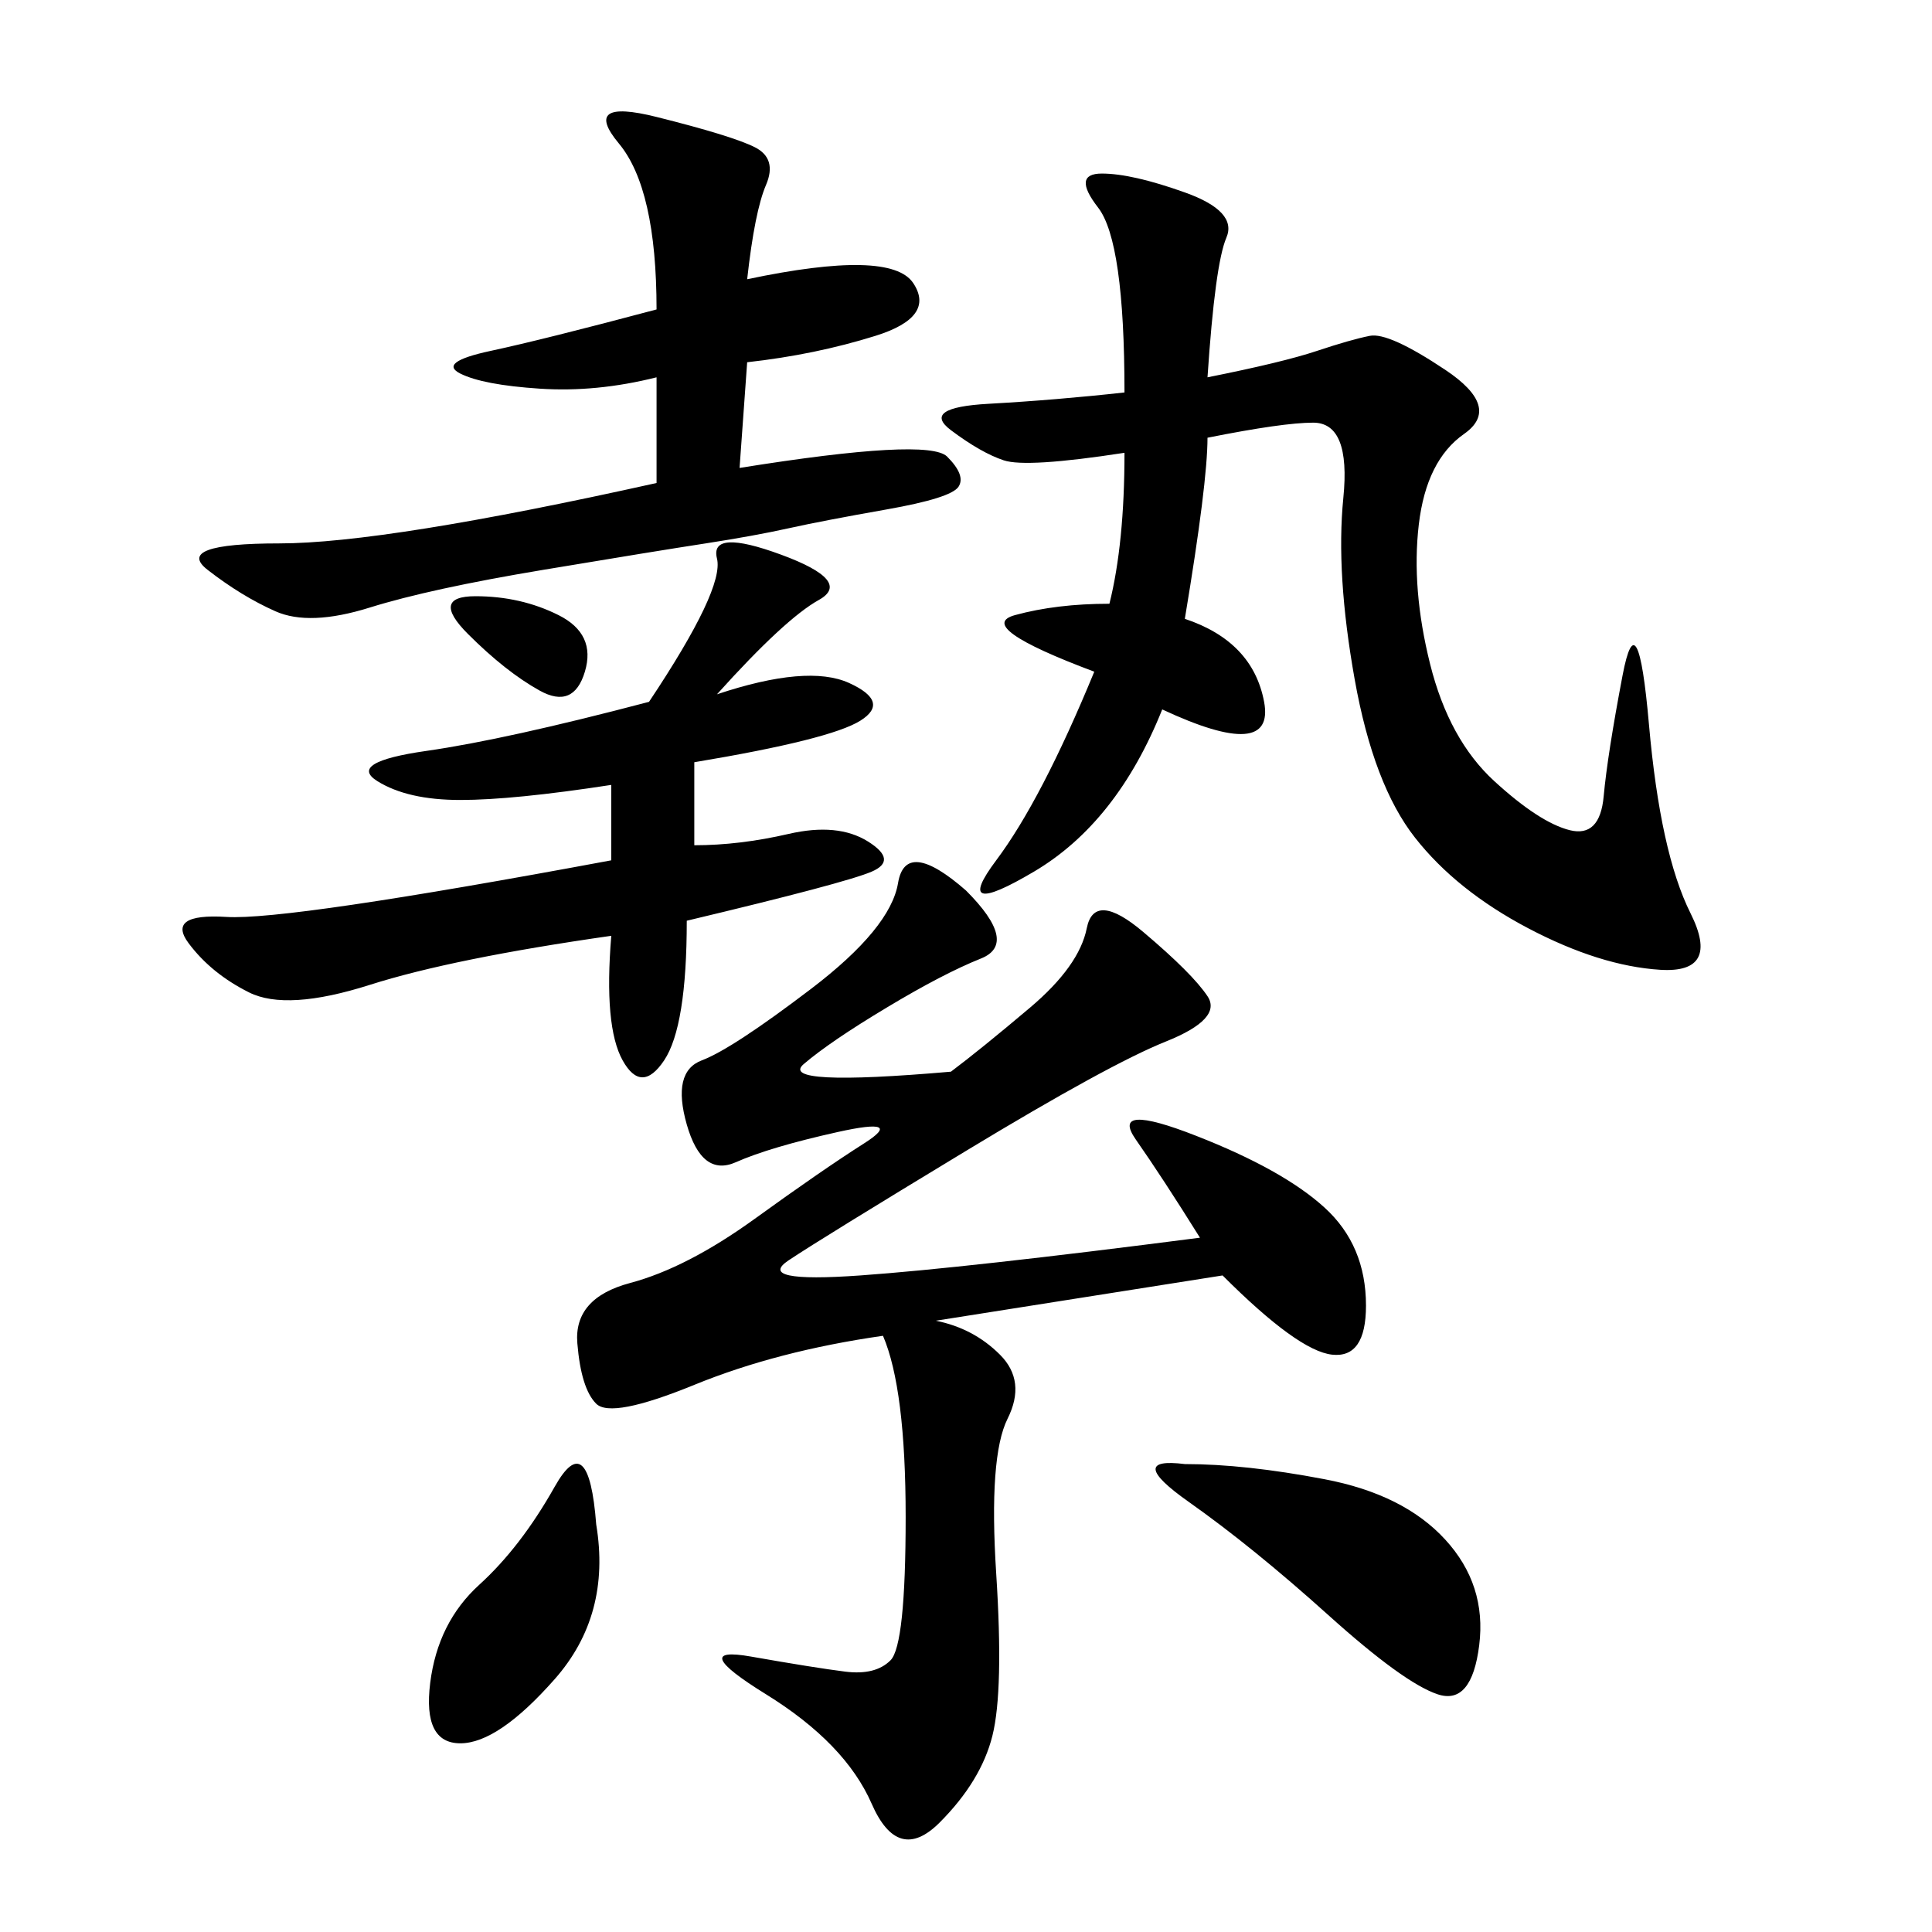 <svg xmlns="http://www.w3.org/2000/svg" xmlns:xlink="http://www.w3.org/1999/xlink" width="300" height="300"><path d="M147.66 166.41Q152.34 162.89 159.96 156.45Q167.58 150 168.75 144.14Q169.92 138.28 177.54 144.73Q185.16 151.17 187.50 154.69Q189.84 158.20 181.05 161.72Q172.27 165.23 150 178.71Q127.73 192.19 122.46 195.70Q117.19 199.22 133.59 198.05Q150 196.88 186.33 192.19L186.33 192.19Q180.47 182.81 176.37 176.95Q172.27 171.09 185.74 176.37Q199.22 181.64 205.66 187.50Q212.11 193.36 212.11 202.73L212.11 202.73Q212.11 210.94 206.84 210.35Q201.56 209.77 189.84 198.05L189.84 198.05L145.31 205.08Q151.17 206.25 155.27 210.35Q159.38 214.45 156.45 220.31Q153.52 226.17 154.69 244.34Q155.86 262.50 154.10 269.53Q152.34 276.56 145.90 283.01Q139.45 289.45 135.35 280.08Q131.25 270.70 118.95 263.09Q106.64 255.47 116.60 257.23Q126.56 258.98 131.25 259.57Q135.94 260.16 138.28 257.81Q140.63 255.47 140.63 235.55L140.63 235.55Q140.63 215.63 137.11 207.42L137.11 207.42Q120.70 209.77 107.81 215.04Q94.92 220.31 92.58 217.97Q90.23 215.63 89.65 208.59Q89.06 201.56 97.85 199.22Q106.64 196.88 117.19 189.26Q127.73 181.64 134.18 177.54Q140.63 173.44 130.08 175.78Q119.53 178.13 114.26 180.47Q108.98 182.81 106.64 174.61Q104.30 166.41 108.98 164.65Q113.67 162.89 125.98 153.52Q138.28 144.14 139.45 137.11Q140.63 130.08 150 138.28L150 138.28Q158.20 146.48 152.34 148.83Q146.48 151.17 137.70 156.45Q128.91 161.72 124.80 165.23Q120.70 168.75 147.66 166.41L147.66 166.41ZM169.92 104.30Q151.17 97.27 157.62 95.51Q164.06 93.75 172.27 93.75L172.27 93.75Q174.61 84.38 174.61 70.31L174.61 70.31Q159.38 72.66 155.86 71.48Q152.34 70.31 147.66 66.80Q142.97 63.28 153.52 62.70Q164.06 62.11 174.61 60.94L174.61 60.94Q174.61 37.50 170.51 32.23Q166.41 26.95 171.09 26.95L171.09 26.95Q175.78 26.95 183.98 29.88Q192.19 32.81 190.43 36.91Q188.67 41.02 187.50 58.59L187.50 58.59Q199.22 56.25 204.49 54.49Q209.77 52.73 212.70 52.15Q215.63 51.56 224.41 57.42Q233.20 63.28 227.34 67.38Q221.48 71.48 220.31 81.45Q219.14 91.41 222.07 103.13Q225 114.84 232.03 121.29Q239.06 127.73 243.75 128.91Q248.44 130.08 249.02 123.63Q249.61 117.19 251.95 104.88Q254.30 92.58 256.05 112.50Q257.81 132.42 262.50 141.80Q267.19 151.17 257.81 150.59Q248.44 150 237.30 144.14Q226.17 138.28 219.73 130.08Q213.28 121.88 210.35 105.47Q207.42 89.06 208.59 77.34Q209.77 65.63 203.91 65.63L203.91 65.63Q199.22 65.63 187.50 67.97L187.50 67.97Q187.50 75 183.98 96.09L183.98 96.09Q194.53 99.61 196.29 108.98Q198.05 118.36 180.47 110.16L180.47 110.16Q173.44 127.73 160.55 135.35Q147.66 142.97 154.69 133.59Q161.72 124.22 169.92 104.30L169.92 104.30ZM111.33 107.81Q125.39 103.13 131.84 106.05Q138.28 108.98 133.59 111.91Q128.91 114.84 107.81 118.36L107.81 118.36L107.81 131.25Q114.84 131.25 122.46 129.49Q130.08 127.73 134.77 130.66Q139.45 133.59 135.35 135.35Q131.25 137.11 106.64 142.97L106.64 142.97Q106.64 159.38 103.13 164.65Q99.61 169.92 96.68 164.65Q93.75 159.38 94.92 145.31L94.92 145.31Q70.31 148.83 57.42 152.93Q44.53 157.03 38.67 154.10Q32.81 151.17 29.30 146.48Q25.78 141.80 35.16 142.38Q44.53 142.97 94.92 133.59L94.92 133.59L94.92 121.88Q79.69 124.22 71.48 124.22L71.48 124.22Q63.28 124.22 58.59 121.29Q53.91 118.36 66.21 116.60Q78.52 114.84 100.78 108.98L100.78 108.98Q112.50 91.41 111.33 86.72Q110.16 82.03 121.29 86.13Q132.42 90.23 127.15 93.16Q121.88 96.09 111.33 107.81L111.33 107.81ZM101.95 75L101.95 58.59Q92.58 60.94 83.79 60.35Q75 59.77 71.48 58.01Q67.97 56.25 76.17 54.49Q84.38 52.73 101.95 48.05L101.95 48.05Q101.95 29.30 96.09 22.27Q90.23 15.23 101.95 18.16Q113.67 21.09 117.19 22.85Q120.70 24.61 118.95 28.71Q117.19 32.81 116.02 43.36L116.02 43.36Q138.28 38.67 141.80 43.95Q145.31 49.22 135.94 52.15Q126.56 55.08 116.02 56.25L116.02 56.25L114.84 72.66Q144.14 67.97 147.07 70.90Q150 73.83 148.83 75.59Q147.66 77.34 137.70 79.10Q127.73 80.86 122.46 82.03Q117.19 83.20 109.57 84.38Q101.95 85.55 84.38 88.48Q66.80 91.41 57.42 94.34Q48.05 97.27 42.77 94.92Q37.50 92.58 32.23 88.48Q26.95 84.38 43.36 84.38L43.36 84.38Q59.77 84.38 101.95 75L101.95 75ZM183.98 227.34Q193.36 227.34 205.66 229.69Q217.97 232.03 224.41 239.06Q230.86 246.09 229.69 255.47Q228.52 264.84 223.24 263.09Q217.97 261.33 206.25 250.78Q194.53 240.23 184.57 233.20Q174.61 226.17 183.98 227.34L183.98 227.34ZM92.58 236.72Q94.92 250.78 86.13 260.74Q77.34 270.70 71.48 270.70L71.48 270.70Q65.63 270.70 66.80 261.33Q67.97 251.95 74.41 246.09Q80.86 240.23 86.13 230.86Q91.41 221.48 92.58 236.72L92.58 236.72ZM73.83 92.58Q80.86 92.58 86.72 95.51Q92.58 98.44 90.82 104.30Q89.06 110.16 83.79 107.23Q78.52 104.30 72.66 98.44Q66.80 92.58 73.83 92.58L73.83 92.58Z"/></svg>